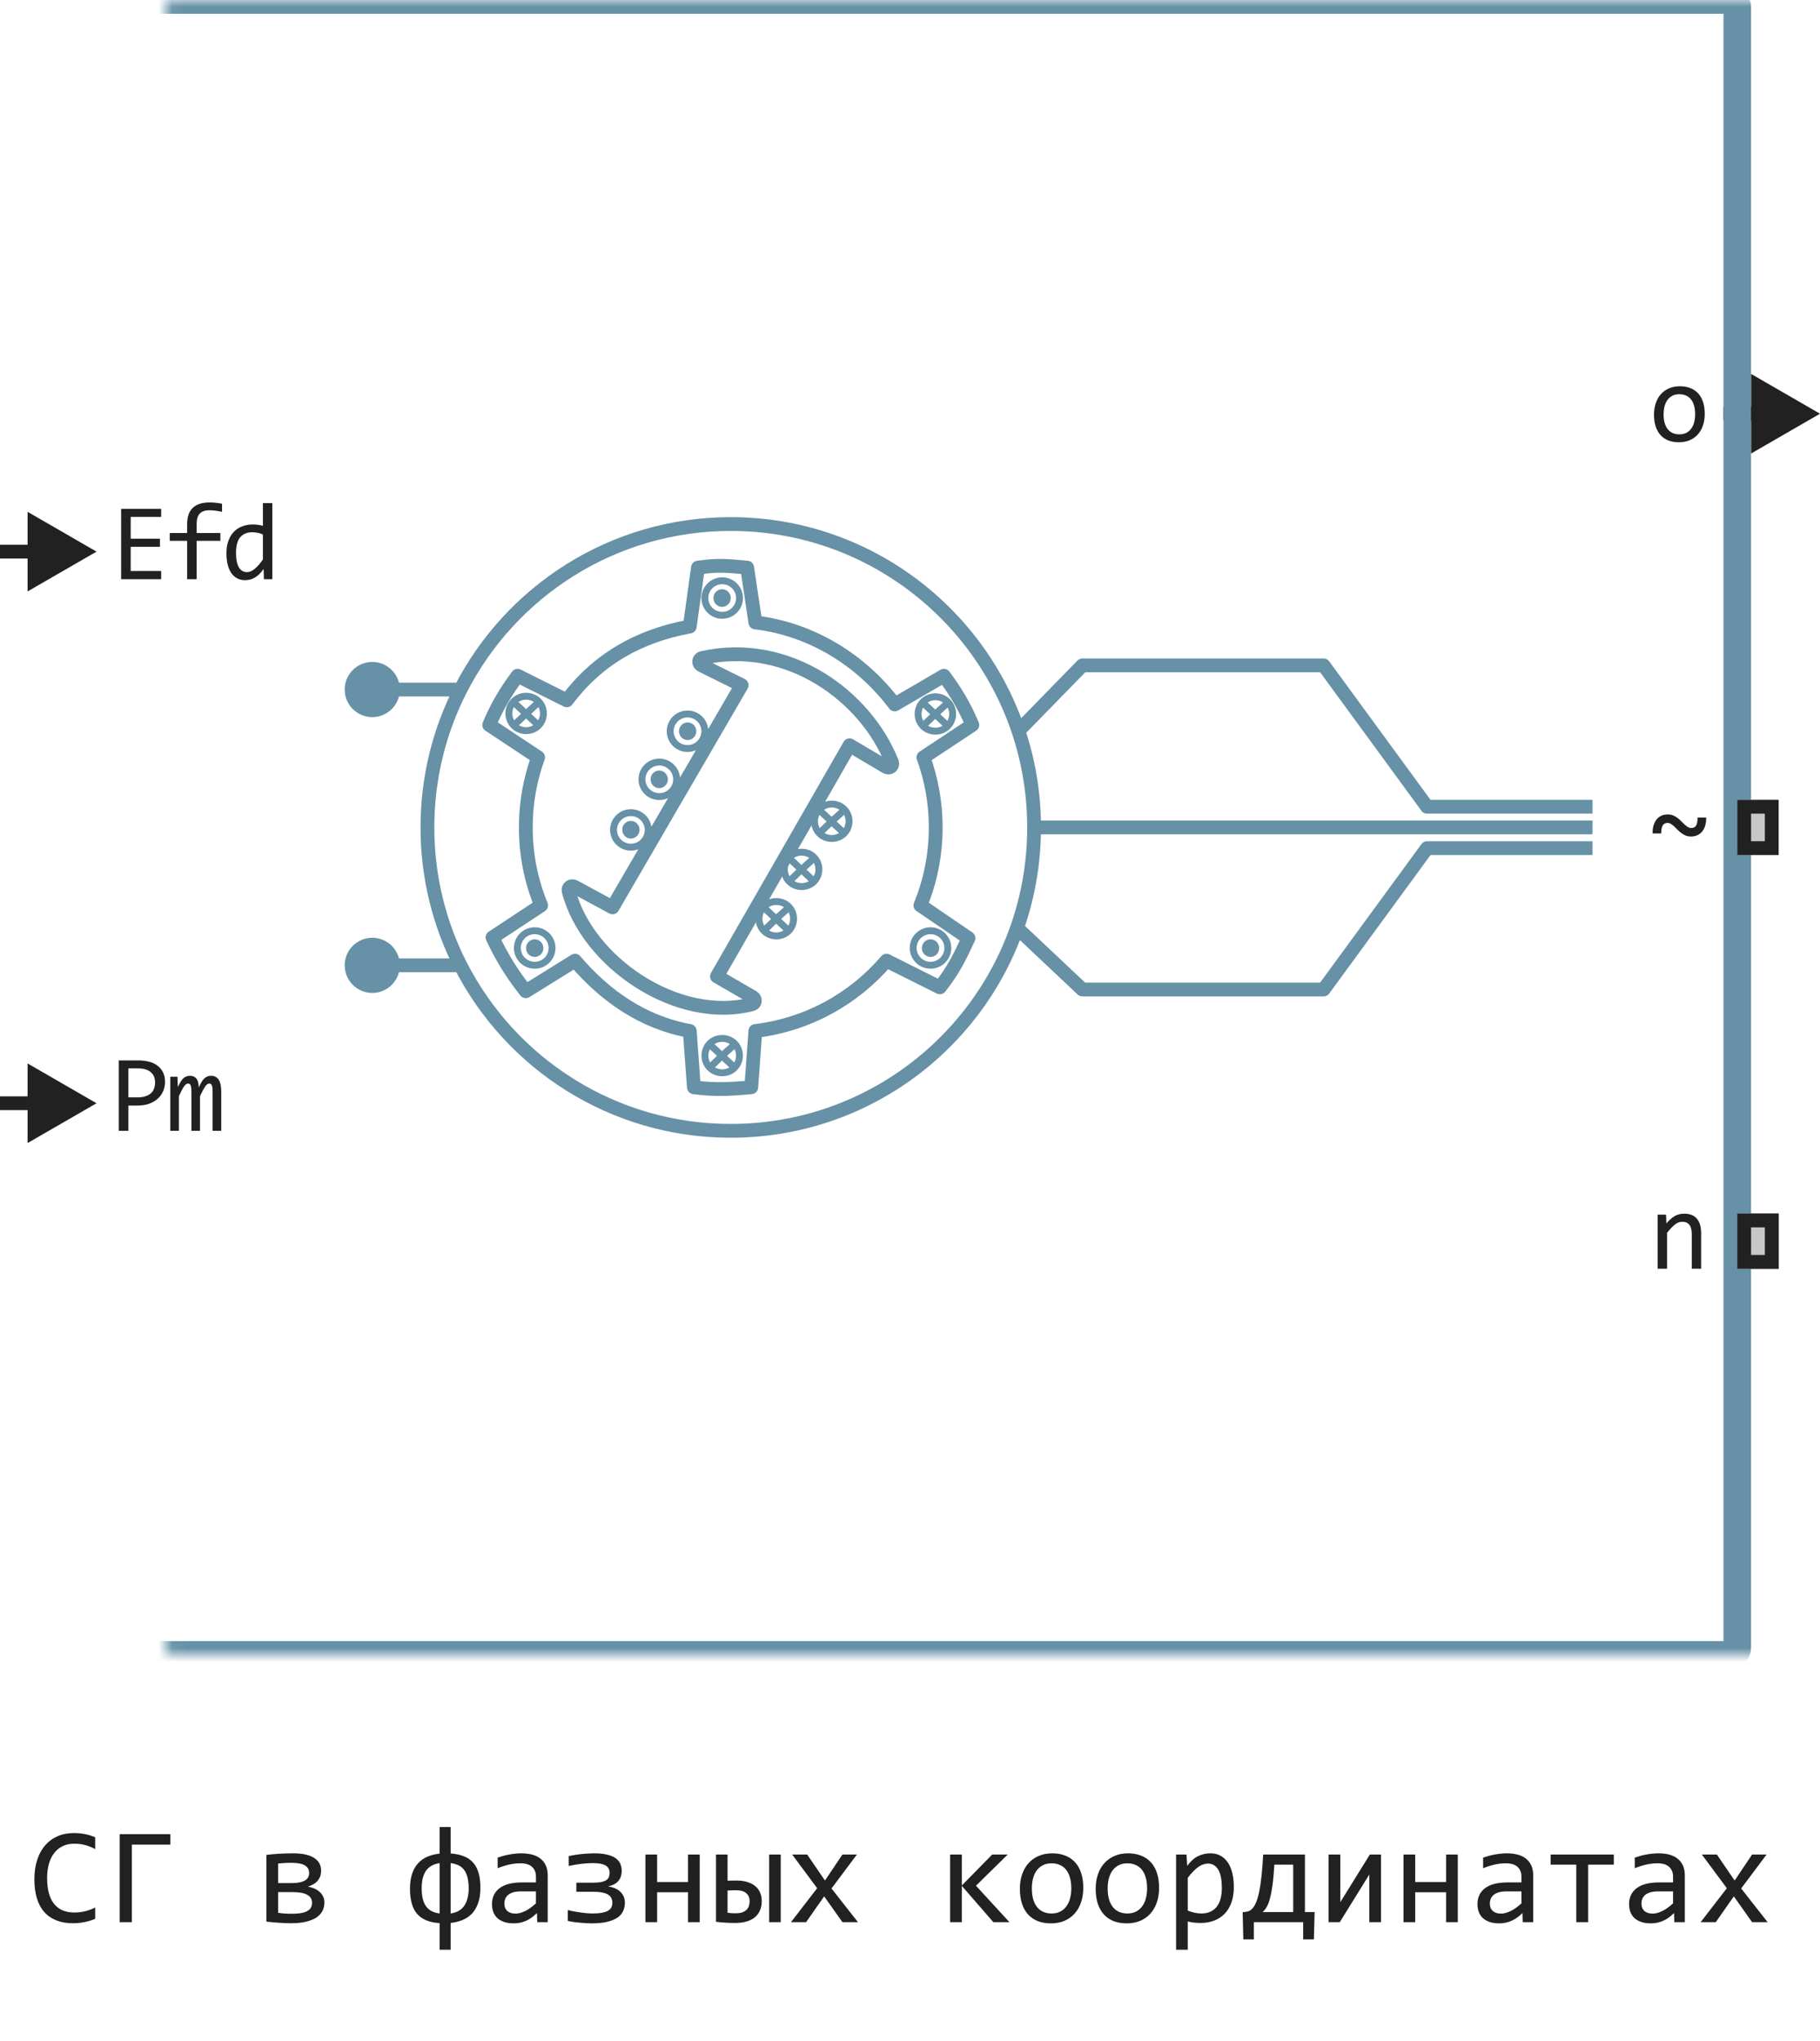 <?xml version="1.0" encoding="UTF-8"?> <svg xmlns="http://www.w3.org/2000/svg" width="132" height="148" viewBox="0 0 132 148" fill="none"><path d="M132 30L127 27.113V32.887L132 30ZM127.5 30V29.5H125V30V30.5H127.5V30Z" fill="#212121"></path><path d="M7 40L2 37.113V42.887L7 40ZM2.5 40V39.5H0V40V40.5H2.5V40Z" fill="#212121"></path><path d="M7 80L2 77.113V82.887L7 80ZM2.5 80V79.5H0V80V80.5H2.5V80Z" fill="#212121"></path><path d="M27 50H33.399M27 70H33.399M75 60C75 66.433 72.239 72.222 67.836 76.245C63.924 79.82 58.717 82 53 82C44.451 82 37.04 77.123 33.399 70M75 60C75 53.566 72.239 47.778 67.836 43.755C63.924 40.181 58.717 38 53 38C44.451 38 37.04 42.877 33.399 50M75 60H115.5M115.5 61.5H103.5L96 71.75H78.5L73.764 67.287M115.5 58.5H103.5L96 48.25H78.5L73.863 53M33.399 70C31.865 67 31 63.601 31 60C31 56.399 31.865 53 33.399 50" stroke="#6691A7" stroke-linejoin="round"></path><path d="M29 50C29 51.105 28.105 52 27 52C25.895 52 25 51.105 25 50C25 48.895 25.895 48 27 48C28.105 48 29 48.895 29 50Z" fill="#6691A7"></path><path d="M29 70C29 71.105 28.105 72 27 72C25.895 72 25 71.105 25 70C25 68.895 25.895 68 27 68C28.105 68 29 68.895 29 70Z" fill="#6691A7"></path><path d="M54.784 45.135L54.189 41.16C52.706 41.022 52.097 40.952 50.622 41.16L50.027 45.432C46.274 46.115 43.311 47.851 41.108 50.784L37.541 49C36.661 50.19 36.065 51.188 35.48 52.568L39.027 54.917C38.45 56.502 38.135 58.215 38.135 60C38.135 62 38.53 63.907 39.246 65.649L35.721 67.977C36.369 69.378 37.182 70.687 38.135 71.878L41.703 69.661C43.878 72.203 46.599 74.136 50.027 74.759L50.325 78.84C51.8 79.048 53.003 78.978 54.487 78.84L54.784 74.759C58.579 74.305 61.935 72.421 64.297 69.661L68.162 71.595C69.116 70.403 69.596 69.428 70.243 68.027L66.754 65.649C67.47 63.907 67.865 62 67.865 60C67.865 58.215 67.55 56.502 66.973 54.917L70.521 52.568C69.935 51.188 69.339 50.19 68.46 49L64.893 51.081C62.518 47.919 58.911 45.629 54.784 45.135Z" stroke="#6691A7" stroke-linejoin="round"></path><path d="M44.423 65.796L53.79 49.684L50.873 48.24C50.624 48.117 50.667 47.759 50.94 47.711C57.162 46.324 62.811 50.487 64.697 55.295C64.778 55.547 64.508 55.752 64.281 55.617L61.618 54.042L51.999 70.8L54.602 72.308C54.822 72.436 54.789 72.757 54.542 72.82C49.138 74.217 42.589 69.79 41.24 64.605C41.178 64.364 41.432 64.178 41.651 64.296L44.423 65.796Z" stroke="#6691A7" stroke-linejoin="round"></path><path d="M46.385 60.166C46.385 60.519 46.103 60.805 45.756 60.805C45.409 60.805 45.128 60.519 45.128 60.166C45.128 59.813 45.409 59.527 45.756 59.527C46.103 59.527 46.385 59.813 46.385 60.166Z" fill="#6691A7"></path><path d="M39.409 68.751C39.409 69.104 39.128 69.39 38.781 69.39C38.434 69.39 38.152 69.104 38.152 68.751C38.152 68.399 38.434 68.113 38.781 68.113C39.128 68.113 39.409 68.399 39.409 68.751Z" fill="#6691A7"></path><path d="M48.439 56.512C48.439 56.865 48.158 57.151 47.811 57.151C47.464 57.151 47.183 56.865 47.183 56.512C47.183 56.159 47.464 55.873 47.811 55.873C48.158 55.873 48.439 56.159 48.439 56.512Z" fill="#6691A7"></path><path d="M50.501 53.024C50.501 53.377 50.22 53.663 49.873 53.663C49.526 53.663 49.244 53.377 49.244 53.024C49.244 52.672 49.526 52.386 49.873 52.386C50.22 52.386 50.501 52.672 50.501 53.024Z" fill="#6691A7"></path><path d="M53 43.366C53 43.719 52.719 44.005 52.372 44.005C52.025 44.005 51.744 43.719 51.744 43.366C51.744 43.013 52.025 42.727 52.372 42.727C52.719 42.727 53 43.013 53 43.366Z" fill="#6691A7"></path><path d="M68.116 68.751C68.116 69.104 67.835 69.39 67.488 69.39C67.141 69.39 66.86 69.104 66.86 68.751C66.86 68.399 67.141 68.113 67.488 68.113C67.835 68.113 68.116 68.399 68.116 68.751Z" fill="#6691A7"></path><path d="M53.636 43.366C53.636 44.057 53.074 44.618 52.379 44.618C51.685 44.618 51.122 44.057 51.122 43.366C51.122 42.674 51.685 42.114 52.379 42.114C53.074 42.114 53.636 42.674 53.636 43.366Z" stroke="#6691A7" stroke-width="0.5"></path><path d="M68.745 68.742C68.745 69.433 68.182 69.994 67.488 69.994C66.793 69.994 66.231 69.433 66.231 68.742C66.231 68.05 66.793 67.49 67.488 67.49C68.182 67.49 68.745 68.05 68.745 68.742Z" stroke="#6691A7" stroke-width="0.5"></path><path d="M40.038 68.742C40.038 69.433 39.475 69.994 38.781 69.994C38.086 69.994 37.523 69.433 37.523 68.742C37.523 68.05 38.086 67.49 38.781 67.49C39.475 67.49 40.038 68.05 40.038 68.742Z" stroke="#6691A7" stroke-width="0.5"></path><path d="M51.122 53.024C51.122 53.716 50.559 54.277 49.865 54.277C49.17 54.277 48.607 53.716 48.607 53.024C48.607 52.333 49.17 51.772 49.865 51.772C50.559 51.772 51.122 52.333 51.122 53.024Z" stroke="#6691A7" stroke-width="0.5" stroke-linejoin="round"></path><path d="M49.075 56.512C49.075 57.204 48.512 57.764 47.818 57.764C47.123 57.764 46.56 57.204 46.56 56.512C46.56 55.821 47.123 55.26 47.818 55.26C48.512 55.26 49.075 55.821 49.075 56.512Z" stroke="#6691A7" stroke-width="0.5"></path><path d="M47.013 60.179C47.013 60.871 46.45 61.431 45.756 61.431C45.062 61.431 44.499 60.871 44.499 60.179C44.499 59.487 45.062 58.927 45.756 58.927C46.45 58.927 47.013 59.487 47.013 60.179Z" stroke="#6691A7" stroke-width="0.5" stroke-linejoin="round"></path><path d="M59.396 58.712L60.313 59.568M59.396 58.712C58.957 59.195 58.97 59.957 59.425 60.424M59.396 58.712C59.888 58.171 60.768 58.171 61.26 58.712M61.231 60.424L60.313 59.568M61.231 60.424C61.685 59.957 61.699 59.195 61.26 58.712M61.231 60.424C60.743 60.925 59.913 60.925 59.425 60.424M61.26 58.712L60.313 59.568M59.425 60.424L60.313 59.568" stroke="#6691A7" stroke-width="0.5"></path><path d="M57.207 62.201L58.124 63.057M57.207 62.201C57.699 61.659 58.579 61.659 59.071 62.201M57.207 62.201C56.768 62.683 56.781 63.445 57.236 63.913M59.042 63.913L58.124 63.057M59.042 63.913C58.554 64.413 57.724 64.413 57.236 63.913M59.042 63.913C59.497 63.445 59.51 62.683 59.071 62.201M59.071 62.201L58.124 63.057M57.236 63.913L58.124 63.057" stroke="#6691A7" stroke-width="0.5"></path><path d="M55.371 65.778L56.289 66.634M55.371 65.778C54.933 66.26 54.946 67.022 55.401 67.49M55.371 65.778C55.864 65.236 56.743 65.236 57.236 65.778M57.206 67.49L56.289 66.634M57.206 67.49C57.661 67.022 57.674 66.26 57.236 65.778M57.206 67.49C56.719 67.99 55.888 67.99 55.401 67.49M57.236 65.778L56.289 66.634M55.401 67.49L56.289 66.634" stroke="#6691A7" stroke-width="0.5"></path><path d="M37.227 50.893L39.062 52.605M37.227 50.893C36.789 51.376 36.802 52.138 37.257 52.605M37.227 50.893C37.72 50.352 38.599 50.352 39.092 50.893M39.062 52.605C39.517 52.138 39.53 51.376 39.092 50.893M39.062 52.605C38.575 53.106 37.744 53.106 37.257 52.605M39.092 50.893L37.257 52.605" stroke="#6691A7" stroke-width="0.5"></path><path d="M51.447 75.704L52.364 76.561M51.447 75.704C51.939 75.163 52.818 75.163 53.311 75.704M51.447 75.704C51.008 76.187 51.021 76.949 51.476 77.416M53.281 77.416L52.364 76.561M53.281 77.416C53.736 76.949 53.749 76.187 53.311 75.704M53.281 77.416C52.794 77.917 51.963 77.917 51.476 77.416M53.311 75.704L52.364 76.561M51.476 77.416L52.364 76.561" stroke="#6691A7" stroke-width="0.5"></path><path d="M66.908 50.932L67.825 51.788M66.908 50.932C67.4 50.39 68.28 50.39 68.772 50.932M66.908 50.932C66.469 51.414 66.482 52.176 66.937 52.644M68.743 52.644L67.825 51.788M68.743 52.644C69.198 52.176 69.211 51.414 68.772 50.932M68.743 52.644C68.255 53.145 67.425 53.145 66.937 52.644M68.772 50.932L67.825 51.788M66.937 52.644L67.825 51.788" stroke="#6691A7" stroke-width="0.5"></path><mask id="path-21-inside-1_1_256" fill="white"><rect x="6" width="120" height="120" rx="0.5"></rect></mask><rect x="6" width="120" height="120" rx="0.5" stroke="#6691A7" stroke-width="2" mask="url(#path-21-inside-1_1_256)"></rect><path d="M123.746 59.281C123.749 59.479 123.728 59.663 123.684 59.832C123.639 59.999 123.57 60.143 123.477 60.266C123.383 60.388 123.266 60.484 123.125 60.555C122.987 60.622 122.826 60.656 122.641 60.656C122.497 60.656 122.368 60.633 122.254 60.586C122.139 60.536 122.033 60.475 121.934 60.402C121.837 60.329 121.747 60.25 121.664 60.164C121.583 60.078 121.503 59.999 121.422 59.926C121.344 59.853 121.266 59.793 121.188 59.746C121.109 59.697 121.026 59.672 120.938 59.672C120.784 59.672 120.669 59.733 120.594 59.855C120.521 59.978 120.484 60.171 120.484 60.434H119.859C119.854 60.236 119.874 60.053 119.918 59.887C119.965 59.717 120.034 59.572 120.125 59.449C120.219 59.324 120.335 59.228 120.473 59.16C120.613 59.09 120.776 59.055 120.961 59.055C121.104 59.055 121.233 59.079 121.348 59.129C121.462 59.176 121.568 59.236 121.664 59.309C121.763 59.382 121.853 59.461 121.934 59.547C122.017 59.633 122.098 59.712 122.176 59.785C122.257 59.858 122.336 59.919 122.414 59.969C122.492 60.016 122.576 60.039 122.664 60.039C122.828 60.039 122.945 59.979 123.016 59.859C123.086 59.74 123.121 59.547 123.121 59.281H123.746Z" fill="#212121"></path><path d="M126 62V58H129V62H126Z" fill="#C7C7C7"></path><path fill-rule="evenodd" clip-rule="evenodd" d="M127 59V61H128V59H127ZM126 62H129V58H126V62Z" fill="#212121"></path><path d="M126 92V88H129V92H126Z" fill="#C7C7C7"></path><path fill-rule="evenodd" clip-rule="evenodd" d="M127 89V91H128V89H127ZM126 92H129V88H126V92Z" fill="#212121"></path><path d="M123.641 30.008C123.641 30.312 123.598 30.592 123.512 30.848C123.426 31.1 123.302 31.318 123.141 31.5C122.979 31.68 122.783 31.82 122.551 31.922C122.319 32.021 122.056 32.07 121.762 32.07C121.48 32.07 121.228 32.027 121.004 31.941C120.783 31.853 120.594 31.724 120.438 31.555C120.284 31.385 120.165 31.176 120.082 30.926C120.001 30.676 119.961 30.388 119.961 30.062C119.961 29.758 120.004 29.48 120.09 29.23C120.176 28.978 120.299 28.762 120.461 28.582C120.622 28.4 120.819 28.259 121.051 28.16C121.283 28.059 121.546 28.008 121.84 28.008C122.121 28.008 122.372 28.052 122.594 28.141C122.818 28.227 123.007 28.354 123.16 28.523C123.316 28.69 123.435 28.898 123.516 29.148C123.599 29.398 123.641 29.685 123.641 30.008ZM122.945 30.039C122.945 29.797 122.918 29.586 122.863 29.406C122.811 29.224 122.736 29.073 122.637 28.953C122.538 28.831 122.417 28.74 122.273 28.68C122.133 28.617 121.975 28.586 121.801 28.586C121.598 28.586 121.423 28.626 121.277 28.707C121.134 28.785 121.016 28.891 120.922 29.023C120.831 29.156 120.763 29.311 120.719 29.488C120.677 29.663 120.656 29.846 120.656 30.039C120.656 30.281 120.682 30.494 120.734 30.676C120.789 30.858 120.866 31.01 120.965 31.133C121.064 31.253 121.184 31.344 121.324 31.406C121.465 31.466 121.624 31.496 121.801 31.496C122.004 31.496 122.177 31.457 122.32 31.379C122.466 31.298 122.585 31.191 122.676 31.059C122.77 30.926 122.837 30.772 122.879 30.598C122.923 30.421 122.945 30.234 122.945 30.039Z" fill="#212121"></path><path d="M120.227 88.078H120.832L120.859 88.711C120.974 88.576 121.085 88.463 121.191 88.375C121.298 88.284 121.402 88.211 121.504 88.156C121.608 88.102 121.714 88.064 121.82 88.043C121.927 88.019 122.038 88.008 122.152 88.008C122.556 88.008 122.861 88.128 123.066 88.367C123.275 88.604 123.379 88.962 123.379 89.441V92H122.699V89.496C122.699 89.189 122.642 88.962 122.527 88.816C122.413 88.668 122.242 88.594 122.016 88.594C121.932 88.594 121.85 88.607 121.77 88.633C121.691 88.656 121.609 88.699 121.523 88.762C121.438 88.822 121.344 88.904 121.242 89.008C121.143 89.112 121.031 89.242 120.906 89.398V92H120.227V88.078Z" fill="#212121"></path><path d="M126 92V88H129V92H126Z" fill="#C7C7C7"></path><path fill-rule="evenodd" clip-rule="evenodd" d="M127 89V91H128V89H127ZM126 92H129V88H126V92Z" fill="#212121"></path><path d="M11.688 42H8.785V36.895H11.688V37.48H9.48V39.062H11.602V39.648H9.48V41.406H11.688V42ZM16.104 37.113C15.747 37.038 15.44 37 15.182 37C14.57 37 14.264 37.32 14.264 37.961V38.648H15.983V39.215H14.264V42H13.573V39.215H12.311V38.648H13.573V38C13.573 36.956 14.117 36.434 15.206 36.434C15.476 36.434 15.776 36.465 16.104 36.527V37.113ZM16.423 40.121C16.423 39.788 16.468 39.492 16.559 39.234C16.651 38.974 16.779 38.755 16.946 38.578C17.115 38.398 17.317 38.263 17.552 38.172C17.788 38.078 18.052 38.031 18.341 38.031C18.466 38.031 18.588 38.039 18.708 38.055C18.83 38.07 18.95 38.095 19.067 38.129V36.48H19.751V42H19.141L19.118 41.258C18.928 41.534 18.722 41.738 18.501 41.871C18.279 42.004 18.04 42.07 17.782 42.07C17.558 42.07 17.36 42.023 17.188 41.93C17.019 41.836 16.877 41.704 16.762 41.535C16.651 41.363 16.566 41.158 16.509 40.918C16.451 40.678 16.423 40.413 16.423 40.121ZM17.118 40.078C17.118 40.552 17.187 40.906 17.325 41.141C17.466 41.372 17.663 41.488 17.919 41.488C18.091 41.488 18.272 41.411 18.462 41.258C18.654 41.104 18.856 40.876 19.067 40.574V38.754C18.955 38.702 18.831 38.663 18.696 38.637C18.561 38.608 18.427 38.594 18.294 38.594C17.924 38.594 17.635 38.714 17.427 38.953C17.221 39.193 17.118 39.568 17.118 40.078Z" fill="#212121"></path><path d="M11.969 78.457C11.969 78.665 11.93 78.872 11.852 79.078C11.773 79.281 11.652 79.463 11.488 79.625C11.324 79.787 11.115 79.918 10.859 80.019C10.604 80.118 10.3 80.168 9.945 80.168H9.312V82H8.617V76.894H10.055C10.307 76.894 10.55 76.923 10.781 76.981C11.013 77.035 11.216 77.125 11.391 77.25C11.568 77.375 11.708 77.537 11.812 77.734C11.917 77.932 11.969 78.173 11.969 78.457ZM11.246 78.488C11.246 78.16 11.138 77.909 10.922 77.734C10.708 77.56 10.409 77.473 10.023 77.473H9.312V79.574H9.961C10.372 79.574 10.689 79.484 10.91 79.305C11.134 79.125 11.246 78.853 11.246 78.488ZM15.42 82V79.184C15.42 79.061 15.415 78.961 15.405 78.883C15.397 78.805 15.383 78.743 15.362 78.699C15.344 78.652 15.319 78.62 15.287 78.602C15.259 78.583 15.222 78.574 15.178 78.574C15.126 78.574 15.078 78.59 15.034 78.621C14.989 78.652 14.941 78.703 14.889 78.773C14.84 78.844 14.784 78.938 14.721 79.055C14.661 79.169 14.59 79.311 14.506 79.481V82H13.885V79.258C13.885 79.115 13.88 78.999 13.87 78.91C13.862 78.822 13.847 78.753 13.827 78.703C13.808 78.654 13.784 78.62 13.752 78.602C13.721 78.583 13.683 78.574 13.639 78.574C13.592 78.574 13.548 78.587 13.506 78.613C13.465 78.639 13.418 78.686 13.366 78.754C13.316 78.822 13.26 78.914 13.198 79.031C13.135 79.148 13.061 79.298 12.975 79.481V82H12.35V78.078H12.87L12.901 78.824C12.969 78.676 13.034 78.549 13.096 78.445C13.161 78.341 13.228 78.258 13.295 78.195C13.363 78.13 13.435 78.083 13.51 78.055C13.588 78.023 13.674 78.008 13.768 78.008C13.979 78.008 14.139 78.077 14.248 78.215C14.358 78.353 14.412 78.566 14.412 78.856C14.475 78.72 14.536 78.6 14.596 78.496C14.656 78.389 14.72 78.301 14.787 78.231C14.858 78.158 14.935 78.103 15.018 78.066C15.101 78.027 15.198 78.008 15.307 78.008C15.799 78.008 16.045 78.387 16.045 79.144V82H15.42Z" fill="#212121"></path><path d="M6.903 139.141C6.392 139.353 5.857 139.459 5.297 139.459C4.395 139.459 3.702 139.19 3.217 138.653C2.735 138.113 2.494 137.315 2.494 136.26C2.494 135.749 2.561 135.287 2.694 134.874C2.828 134.46 3.018 134.11 3.266 133.824C3.513 133.534 3.813 133.311 4.164 133.155C4.516 132.999 4.91 132.92 5.346 132.92C5.642 132.92 5.917 132.947 6.171 132.999C6.425 133.047 6.669 133.124 6.903 133.228V134.083C6.672 133.956 6.433 133.86 6.186 133.794C5.938 133.726 5.668 133.692 5.375 133.692C5.076 133.692 4.804 133.749 4.56 133.863C4.319 133.974 4.114 134.136 3.944 134.351C3.775 134.563 3.645 134.823 3.554 135.132C3.463 135.438 3.417 135.788 3.417 136.182C3.417 137.009 3.585 137.632 3.92 138.052C4.255 138.472 4.747 138.682 5.395 138.682C5.668 138.682 5.93 138.651 6.181 138.589C6.431 138.524 6.672 138.435 6.903 138.321V139.141ZM9.564 133.76V139.38H8.681V132.999H12.353V133.76H9.564ZM23.529 137.95C23.529 138.174 23.482 138.379 23.388 138.565C23.293 138.751 23.147 138.91 22.948 139.044C22.75 139.174 22.497 139.276 22.191 139.351C21.889 139.423 21.527 139.459 21.108 139.459C20.831 139.459 20.536 139.447 20.224 139.424C19.911 139.405 19.61 139.377 19.32 139.341V134.503C19.626 134.467 19.936 134.439 20.248 134.419C20.564 134.4 20.904 134.39 21.269 134.39C21.929 134.39 22.431 134.499 22.773 134.717C23.117 134.932 23.29 135.243 23.29 135.65C23.29 135.927 23.21 136.164 23.051 136.363C22.891 136.561 22.65 136.708 22.328 136.802C22.484 136.828 22.634 136.872 22.777 136.934C22.924 136.993 23.052 137.071 23.163 137.169C23.274 137.263 23.362 137.375 23.427 137.505C23.495 137.636 23.529 137.784 23.529 137.95ZM22.421 135.821C22.421 135.707 22.398 135.604 22.353 135.513C22.307 135.422 22.234 135.344 22.133 135.279C22.035 135.214 21.905 135.165 21.742 135.132C21.583 135.097 21.389 135.079 21.161 135.079C20.956 135.079 20.777 135.084 20.624 135.093C20.471 135.1 20.32 135.113 20.17 135.132V136.548H21.156C21.999 136.548 22.421 136.306 22.421 135.821ZM22.631 137.969C22.631 137.715 22.515 137.525 22.284 137.398C22.056 137.268 21.7 137.203 21.215 137.203H20.17V138.702C20.329 138.728 20.487 138.746 20.644 138.755C20.8 138.765 20.979 138.77 21.181 138.77C21.47 138.77 21.708 138.751 21.894 138.711C22.082 138.672 22.23 138.617 22.338 138.545C22.449 138.474 22.525 138.389 22.567 138.292C22.61 138.194 22.631 138.086 22.631 137.969ZM32.685 141.382H31.884V139.449C31.164 139.41 30.626 139.193 30.268 138.799C29.913 138.405 29.735 137.789 29.735 136.949C29.735 136.529 29.788 136.168 29.892 135.865C29.996 135.559 30.142 135.305 30.331 135.103C30.52 134.898 30.746 134.74 31.01 134.629C31.273 134.519 31.565 134.446 31.884 134.41V132.481H32.685V134.4C33.043 134.426 33.355 134.491 33.622 134.595C33.892 134.696 34.117 134.846 34.296 135.044C34.478 135.24 34.615 135.49 34.706 135.796C34.797 136.099 34.843 136.464 34.843 136.89C34.843 137.33 34.786 137.704 34.672 138.013C34.561 138.322 34.408 138.578 34.213 138.78C34.018 138.978 33.788 139.13 33.524 139.234C33.264 139.338 32.984 139.406 32.685 139.439V141.382ZM31.884 135.098C31.659 135.131 31.461 135.197 31.288 135.298C31.116 135.396 30.977 135.526 30.873 135.689C30.769 135.852 30.694 136.037 30.648 136.246C30.606 136.454 30.585 136.675 30.585 136.91C30.585 137.199 30.609 137.452 30.658 137.667C30.707 137.881 30.784 138.065 30.888 138.218C30.995 138.368 31.13 138.487 31.293 138.575C31.456 138.663 31.653 138.721 31.884 138.751V135.098ZM32.685 138.751C32.909 138.718 33.106 138.653 33.275 138.555C33.445 138.458 33.581 138.329 33.686 138.169C33.79 138.01 33.866 137.826 33.915 137.618C33.967 137.409 33.993 137.183 33.993 136.939C33.993 136.623 33.964 136.355 33.905 136.133C33.85 135.912 33.767 135.73 33.656 135.586C33.546 135.44 33.409 135.329 33.246 135.254C33.083 135.18 32.896 135.128 32.685 135.098V138.751ZM38.964 139.38L38.944 138.721C38.677 138.985 38.406 139.175 38.129 139.293C37.855 139.41 37.567 139.468 37.265 139.468C36.985 139.468 36.745 139.433 36.547 139.361C36.348 139.289 36.184 139.192 36.054 139.068C35.927 138.941 35.832 138.793 35.77 138.624C35.712 138.454 35.683 138.27 35.683 138.072C35.683 137.58 35.865 137.196 36.23 136.919C36.597 136.64 37.139 136.5 37.855 136.5H38.871V136.07C38.871 135.78 38.778 135.549 38.593 135.377C38.407 135.201 38.124 135.113 37.743 135.113C37.467 135.113 37.193 135.144 36.923 135.206C36.656 135.267 36.379 135.355 36.093 135.469V134.703C36.2 134.664 36.319 134.626 36.449 134.59C36.583 134.551 36.723 134.517 36.869 134.488C37.016 134.459 37.169 134.436 37.328 134.419C37.488 134.4 37.649 134.39 37.812 134.39C38.108 134.39 38.375 134.423 38.612 134.488C38.85 134.553 39.05 134.652 39.213 134.786C39.379 134.919 39.506 135.087 39.594 135.289C39.682 135.49 39.726 135.728 39.726 136.002V139.38H38.964ZM38.871 137.149H37.792C37.58 137.149 37.398 137.17 37.245 137.212C37.092 137.255 36.967 137.315 36.869 137.393C36.772 137.471 36.698 137.566 36.649 137.676C36.604 137.784 36.581 137.906 36.581 138.043C36.581 138.137 36.596 138.228 36.625 138.316C36.654 138.401 36.702 138.477 36.767 138.545C36.832 138.611 36.916 138.663 37.02 138.702C37.125 138.741 37.252 138.76 37.401 138.76C37.597 138.76 37.82 138.702 38.07 138.585C38.324 138.464 38.591 138.275 38.871 138.018V137.149ZM41.181 138.502C41.324 138.541 41.477 138.575 41.64 138.604C41.802 138.633 41.964 138.659 42.123 138.682C42.283 138.705 42.436 138.723 42.582 138.736C42.732 138.746 42.865 138.751 42.983 138.751C43.259 138.751 43.489 138.733 43.671 138.697C43.856 138.661 44.003 138.611 44.11 138.545C44.221 138.477 44.299 138.396 44.345 138.301C44.39 138.204 44.413 138.095 44.413 137.974C44.413 137.857 44.392 137.751 44.35 137.657C44.311 137.559 44.237 137.475 44.13 137.403C44.026 137.331 43.883 137.276 43.7 137.237C43.518 137.198 43.285 137.178 43.002 137.178H41.801V136.519H42.997C43.245 136.519 43.446 136.503 43.603 136.47C43.762 136.438 43.887 136.391 43.978 136.329C44.07 136.267 44.132 136.192 44.164 136.104C44.197 136.016 44.213 135.915 44.213 135.801C44.213 135.691 44.192 135.593 44.149 135.508C44.11 135.42 44.044 135.347 43.949 135.289C43.855 135.227 43.73 135.18 43.573 135.147C43.417 135.114 43.223 135.098 42.992 135.098C42.738 135.098 42.46 135.116 42.157 135.152C41.855 135.188 41.552 135.24 41.249 135.308V134.59C41.383 134.561 41.526 134.533 41.679 134.507C41.835 134.481 41.993 134.46 42.152 134.444C42.312 134.428 42.47 134.415 42.626 134.405C42.785 134.395 42.937 134.39 43.08 134.39C43.464 134.39 43.785 134.423 44.042 134.488C44.299 134.55 44.506 134.638 44.662 134.752C44.818 134.865 44.929 135.001 44.994 135.157C45.059 135.313 45.092 135.484 45.092 135.669C45.092 135.806 45.072 135.936 45.033 136.06C44.994 136.181 44.934 136.29 44.853 136.387C44.771 136.485 44.667 136.568 44.54 136.636C44.416 136.705 44.267 136.753 44.091 136.783C44.267 136.809 44.429 136.853 44.579 136.915C44.729 136.973 44.858 137.053 44.965 137.154C45.076 137.252 45.162 137.369 45.224 137.505C45.289 137.642 45.321 137.798 45.321 137.974C45.321 138.189 45.279 138.389 45.194 138.575C45.113 138.757 44.978 138.915 44.789 139.048C44.6 139.179 44.351 139.281 44.042 139.356C43.733 139.431 43.353 139.468 42.904 139.468C42.784 139.468 42.65 139.463 42.504 139.454C42.361 139.447 42.211 139.436 42.055 139.419C41.902 139.406 41.75 139.39 41.601 139.371C41.451 139.348 41.311 139.322 41.181 139.293V138.502ZM50.751 139.38H49.901V137.212H47.66V139.38H46.811V134.478H47.66V136.47H49.901V134.478H50.751V139.38ZM55.785 139.38V134.478H56.625V139.38H55.785ZM54.369 137.877C54.369 137.619 54.288 137.421 54.125 137.281C53.965 137.138 53.71 137.066 53.358 137.066C53.264 137.066 53.168 137.068 53.07 137.071C52.973 137.074 52.872 137.079 52.768 137.086V138.697C52.872 138.713 52.971 138.725 53.066 138.731C53.16 138.734 53.254 138.736 53.349 138.736C53.547 138.736 53.712 138.713 53.842 138.668C53.972 138.619 54.075 138.555 54.149 138.477C54.228 138.399 54.283 138.308 54.316 138.204C54.351 138.1 54.369 137.99 54.369 137.877ZM52.768 136.373C52.885 136.369 52.994 136.368 53.095 136.368C53.199 136.364 53.306 136.363 53.417 136.363C53.723 136.363 53.99 136.4 54.218 136.475C54.449 136.547 54.641 136.649 54.794 136.783C54.947 136.913 55.061 137.071 55.136 137.256C55.211 137.439 55.248 137.637 55.248 137.852C55.248 138.113 55.204 138.342 55.116 138.541C55.028 138.736 54.903 138.9 54.74 139.034C54.578 139.167 54.377 139.268 54.14 139.336C53.905 139.405 53.625 139.439 53.3 139.439C53.092 139.439 52.87 139.433 52.636 139.419C52.405 139.41 52.169 139.387 51.928 139.351V134.478H52.768V136.373ZM62.226 139.38H61.098L59.774 137.51L58.466 139.38H57.367L59.267 136.919L57.455 134.478H58.544L59.833 136.363L61.098 134.478H62.148L60.307 136.939L62.226 139.38ZM73.212 139.38H72.045L69.76 136.753V139.38H68.91V134.478H69.76V136.719L71.962 134.478H73.085L70.785 136.739L73.212 139.38ZM78.568 136.89C78.568 137.271 78.515 137.621 78.407 137.94C78.3 138.256 78.145 138.528 77.943 138.755C77.742 138.98 77.496 139.156 77.206 139.283C76.916 139.406 76.588 139.468 76.22 139.468C75.868 139.468 75.552 139.415 75.272 139.307C74.996 139.197 74.76 139.035 74.564 138.824C74.372 138.612 74.224 138.35 74.12 138.038C74.019 137.725 73.969 137.365 73.969 136.959C73.969 136.578 74.022 136.231 74.13 135.919C74.237 135.603 74.392 135.333 74.594 135.108C74.796 134.88 75.041 134.704 75.331 134.581C75.621 134.454 75.95 134.39 76.317 134.39C76.669 134.39 76.983 134.446 77.26 134.556C77.54 134.664 77.776 134.823 77.968 135.035C78.163 135.243 78.311 135.503 78.412 135.816C78.516 136.128 78.568 136.487 78.568 136.89ZM77.699 136.929C77.699 136.627 77.665 136.363 77.597 136.138C77.532 135.91 77.437 135.722 77.314 135.572C77.19 135.419 77.038 135.305 76.859 135.23C76.684 135.152 76.487 135.113 76.269 135.113C76.015 135.113 75.797 135.163 75.614 135.264C75.435 135.362 75.287 135.494 75.17 135.66C75.056 135.826 74.971 136.019 74.916 136.241C74.864 136.459 74.838 136.688 74.838 136.929C74.838 137.232 74.871 137.497 74.936 137.725C75.004 137.953 75.1 138.143 75.224 138.296C75.347 138.446 75.497 138.56 75.673 138.638C75.849 138.713 76.047 138.751 76.269 138.751C76.522 138.751 76.739 138.702 76.918 138.604C77.1 138.503 77.248 138.37 77.362 138.204C77.48 138.038 77.564 137.846 77.616 137.628C77.672 137.406 77.699 137.173 77.699 136.929ZM84.066 136.89C84.066 137.271 84.013 137.621 83.905 137.94C83.798 138.256 83.643 138.528 83.441 138.755C83.24 138.98 82.994 139.156 82.704 139.283C82.414 139.406 82.086 139.468 81.718 139.468C81.366 139.468 81.05 139.415 80.77 139.307C80.494 139.197 80.258 139.035 80.062 138.824C79.871 138.612 79.722 138.35 79.618 138.038C79.517 137.725 79.467 137.365 79.467 136.959C79.467 136.578 79.52 136.231 79.628 135.919C79.735 135.603 79.89 135.333 80.092 135.108C80.294 134.88 80.539 134.704 80.829 134.581C81.119 134.454 81.448 134.39 81.816 134.39C82.167 134.39 82.481 134.446 82.758 134.556C83.038 134.664 83.274 134.823 83.466 135.035C83.661 135.243 83.809 135.503 83.91 135.816C84.014 136.128 84.066 136.487 84.066 136.89ZM83.197 136.929C83.197 136.627 83.163 136.363 83.095 136.138C83.03 135.91 82.935 135.722 82.812 135.572C82.688 135.419 82.537 135.305 82.358 135.23C82.182 135.152 81.985 135.113 81.767 135.113C81.513 135.113 81.295 135.163 81.112 135.264C80.933 135.362 80.785 135.494 80.668 135.66C80.554 135.826 80.469 136.019 80.414 136.241C80.362 136.459 80.336 136.688 80.336 136.929C80.336 137.232 80.368 137.497 80.434 137.725C80.502 137.953 80.598 138.143 80.722 138.296C80.845 138.446 80.995 138.56 81.171 138.638C81.347 138.713 81.545 138.751 81.767 138.751C82.02 138.751 82.237 138.702 82.416 138.604C82.598 138.503 82.746 138.37 82.86 138.204C82.978 138.038 83.062 137.846 83.114 137.628C83.17 137.406 83.197 137.173 83.197 136.929ZM89.486 136.841C89.486 137.278 89.424 137.658 89.301 137.984C89.18 138.309 89.013 138.58 88.798 138.794C88.583 139.009 88.329 139.17 88.036 139.278C87.743 139.385 87.426 139.439 87.084 139.439C86.928 139.439 86.772 139.431 86.615 139.415C86.462 139.398 86.306 139.371 86.147 139.332V141.382H85.297V134.478H86.054L86.108 135.298C86.352 134.963 86.612 134.729 86.889 134.595C87.165 134.459 87.465 134.39 87.787 134.39C88.067 134.39 88.313 134.449 88.524 134.566C88.736 134.683 88.913 134.849 89.057 135.064C89.2 135.276 89.307 135.533 89.379 135.836C89.451 136.135 89.486 136.47 89.486 136.841ZM88.617 136.88C88.617 136.623 88.598 136.387 88.559 136.172C88.523 135.958 88.464 135.774 88.383 135.621C88.302 135.468 88.197 135.349 88.07 135.264C87.943 135.176 87.792 135.132 87.616 135.132C87.509 135.132 87.4 135.15 87.289 135.186C87.178 135.219 87.063 135.276 86.942 135.357C86.825 135.435 86.7 135.541 86.566 135.674C86.436 135.805 86.296 135.967 86.147 136.163V138.541C86.303 138.606 86.467 138.658 86.64 138.697C86.812 138.733 86.981 138.751 87.147 138.751C87.606 138.751 87.966 138.596 88.227 138.287C88.487 137.974 88.617 137.505 88.617 136.88ZM93.793 135.211H92.426C92.393 135.77 92.351 136.247 92.299 136.641C92.247 137.035 92.185 137.365 92.113 137.632C92.045 137.899 91.965 138.113 91.874 138.272C91.783 138.432 91.682 138.557 91.571 138.648H93.793V135.211ZM95.346 138.648L95.292 140.63H94.516V139.38H90.941V140.63H90.175L90.126 138.648H90.194C90.318 138.648 90.435 138.628 90.546 138.589C90.657 138.55 90.759 138.477 90.853 138.37C90.948 138.259 91.034 138.108 91.112 137.916C91.194 137.72 91.265 137.47 91.327 137.164C91.392 136.854 91.448 136.48 91.493 136.041C91.542 135.601 91.583 135.08 91.615 134.478H94.643V138.648H95.346ZM97.211 134.478V137.93L99.35 134.478H100.16V139.38H99.311V135.928L97.172 139.38H96.361V134.478H97.211ZM105.731 139.38H104.882V137.212H102.641V139.38H101.791V134.478H102.641V136.47H104.882V134.478H105.731V139.38ZM110.439 139.38L110.419 138.721C110.152 138.985 109.88 139.175 109.604 139.293C109.33 139.41 109.042 139.468 108.739 139.468C108.459 139.468 108.22 139.433 108.022 139.361C107.823 139.289 107.659 139.192 107.528 139.068C107.401 138.941 107.307 138.793 107.245 138.624C107.187 138.454 107.157 138.27 107.157 138.072C107.157 137.58 107.34 137.196 107.704 136.919C108.072 136.64 108.614 136.5 109.33 136.5H110.346V136.07C110.346 135.78 110.253 135.549 110.067 135.377C109.882 135.201 109.599 135.113 109.218 135.113C108.941 135.113 108.668 135.144 108.397 135.206C108.131 135.267 107.854 135.355 107.567 135.469V134.703C107.675 134.664 107.794 134.626 107.924 134.59C108.057 134.551 108.197 134.517 108.344 134.488C108.49 134.459 108.643 134.436 108.803 134.419C108.962 134.4 109.123 134.39 109.286 134.39C109.582 134.39 109.849 134.423 110.087 134.488C110.325 134.553 110.525 134.652 110.688 134.786C110.854 134.919 110.98 135.087 111.068 135.289C111.156 135.49 111.2 135.728 111.2 136.002V139.38H110.439ZM110.346 137.149H109.267C109.055 137.149 108.873 137.17 108.72 137.212C108.567 137.255 108.441 137.315 108.344 137.393C108.246 137.471 108.173 137.566 108.124 137.676C108.078 137.784 108.056 137.906 108.056 138.043C108.056 138.137 108.07 138.228 108.1 138.316C108.129 138.401 108.176 138.477 108.241 138.545C108.306 138.611 108.391 138.663 108.495 138.702C108.599 138.741 108.726 138.76 108.876 138.76C109.071 138.76 109.294 138.702 109.545 138.585C109.799 138.464 110.066 138.275 110.346 138.018V137.149ZM117.045 135.211H115.185V139.38H114.325V135.211H112.465V134.478H117.045V135.211ZM121.435 139.38L121.415 138.721C121.148 138.985 120.876 139.175 120.6 139.293C120.326 139.41 120.038 139.468 119.735 139.468C119.455 139.468 119.216 139.433 119.018 139.361C118.819 139.289 118.655 139.192 118.524 139.068C118.397 138.941 118.303 138.793 118.241 138.624C118.183 138.454 118.153 138.27 118.153 138.072C118.153 137.58 118.336 137.196 118.7 136.919C119.068 136.64 119.61 136.5 120.326 136.5H121.342V136.07C121.342 135.78 121.249 135.549 121.064 135.377C120.878 135.201 120.595 135.113 120.214 135.113C119.937 135.113 119.664 135.144 119.394 135.206C119.127 135.267 118.85 135.355 118.564 135.469V134.703C118.671 134.664 118.79 134.626 118.92 134.59C119.053 134.551 119.193 134.517 119.34 134.488C119.486 134.459 119.639 134.436 119.799 134.419C119.958 134.4 120.119 134.39 120.282 134.39C120.578 134.39 120.845 134.423 121.083 134.488C121.321 134.553 121.521 134.652 121.684 134.786C121.85 134.919 121.977 135.087 122.064 135.289C122.152 135.49 122.196 135.728 122.196 136.002V139.38H121.435ZM121.342 137.149H120.263C120.051 137.149 119.869 137.17 119.716 137.212C119.563 137.255 119.438 137.315 119.34 137.393C119.242 137.471 119.169 137.566 119.12 137.676C119.075 137.784 119.052 137.906 119.052 138.043C119.052 138.137 119.066 138.228 119.096 138.316C119.125 138.401 119.172 138.477 119.237 138.545C119.302 138.611 119.387 138.663 119.491 138.702C119.595 138.741 119.722 138.76 119.872 138.76C120.067 138.76 120.29 138.702 120.541 138.585C120.795 138.464 121.062 138.275 121.342 138.018V137.149ZM128.202 139.38H127.074L125.751 137.51L124.442 139.38H123.344L125.243 136.919L123.432 134.478H124.521L125.81 136.363L127.074 134.478H128.124L126.283 136.939L128.202 139.38Z" fill="#212121"></path></svg> 